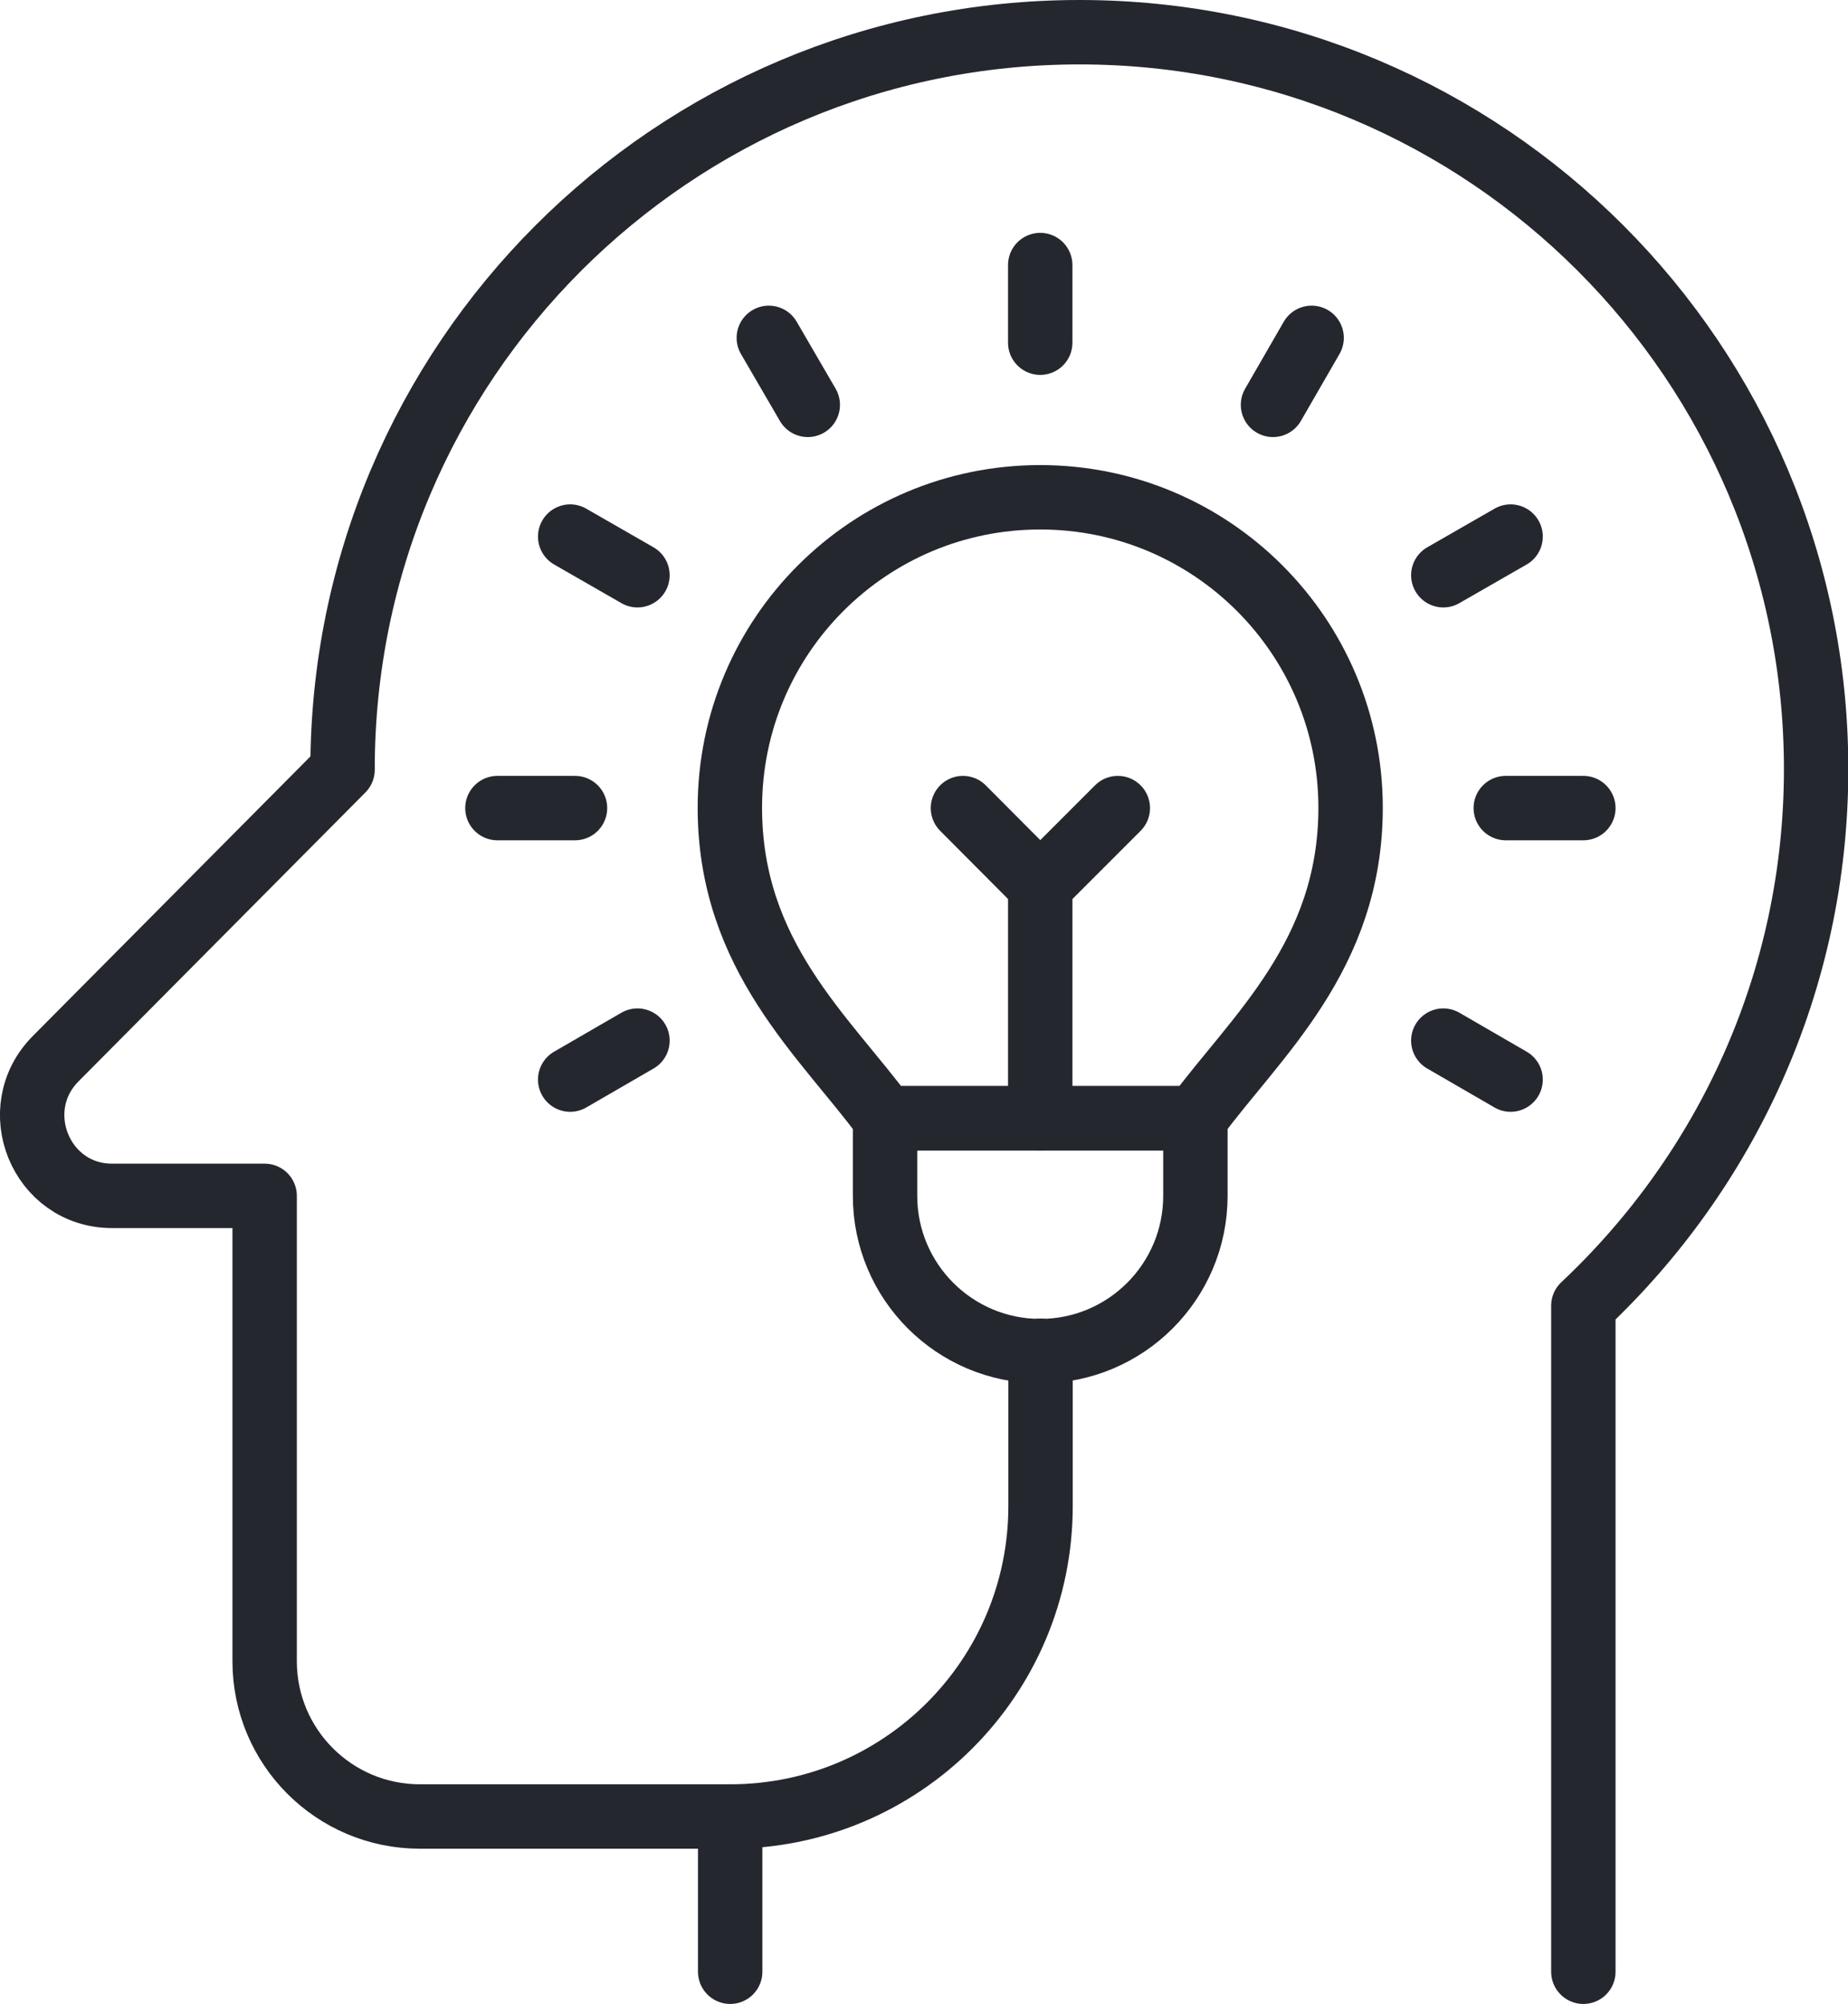 <?xml version="1.0" encoding="UTF-8"?>
<svg id="Layer_2" data-name="Layer 2" xmlns="http://www.w3.org/2000/svg" viewBox="0 0 57.4 62.22">
  <defs>
    <style>
      .cls-1 {
        fill: none;
        stroke: #25272f;
        stroke-linecap: round;
        stroke-linejoin: round;
        stroke-width: 2px;
      }
    </style>
  </defs>
  <g id="Layer_1-2" data-name="Layer 1">
    <g>
      <path class="cls-1" d="m49.18,61.22v-20.68c4.44-4.17,7.23-10.08,7.23-16.66,0-12.64-10.24-22.88-22.88-22.88S10.64,11.24,10.64,23.88c0,0,0,.02,0,.02L1.73,32.87c-1.56,1.57-.46,4.26,1.75,4.26h4.74v14.45c0,2.66,2.16,4.82,4.82,4.82h9.64v4.82"/>
      <path class="cls-1" d="m22.68,56.4c5.32,0,9.64-4.31,9.64-9.64v-4.82"/>
      <path class="cls-1" d="m32.31,41.95h0c-2.66,0-4.82-2.16-4.82-4.82v-2.41h9.64v2.41c0,2.66-2.16,4.82-4.82,4.82Z"/>
      <g>
        <line class="cls-1" x1="19.8" y1="17.86" x2="17.71" y2="16.66"/>
        <line class="cls-1" x1="46.92" y1="33.52" x2="44.83" y2="32.31"/>
        <line class="cls-1" x1="25.09" y1="12.57" x2="23.88" y2="10.49"/>
        <line class="cls-1" x1="32.31" y1="10.64" x2="32.31" y2="8.23"/>
        <line class="cls-1" x1="39.54" y1="12.57" x2="40.74" y2="10.49"/>
        <line class="cls-1" x1="44.83" y1="17.86" x2="46.92" y2="16.66"/>
        <line class="cls-1" x1="17.71" y1="33.52" x2="19.8" y2="32.31"/>
        <line class="cls-1" x1="46.77" y1="25.09" x2="49.18" y2="25.09"/>
        <line class="cls-1" x1="15.45" y1="25.09" x2="17.86" y2="25.09"/>
      </g>
      <path class="cls-1" d="m37.13,34.72c1.86-2.53,4.82-5.03,4.82-9.64,0-5.32-4.31-9.64-9.64-9.64s-9.64,4.31-9.64,9.64c0,4.61,2.95,7.1,4.82,9.64h9.64Z"/>
      <line class="cls-1" x1="32.31" y1="27.5" x2="32.31" y2="34.72"/>
      <polyline class="cls-1" points="34.72 25.09 32.31 27.5 29.91 25.09"/>
    </g>
  </g>
</svg>